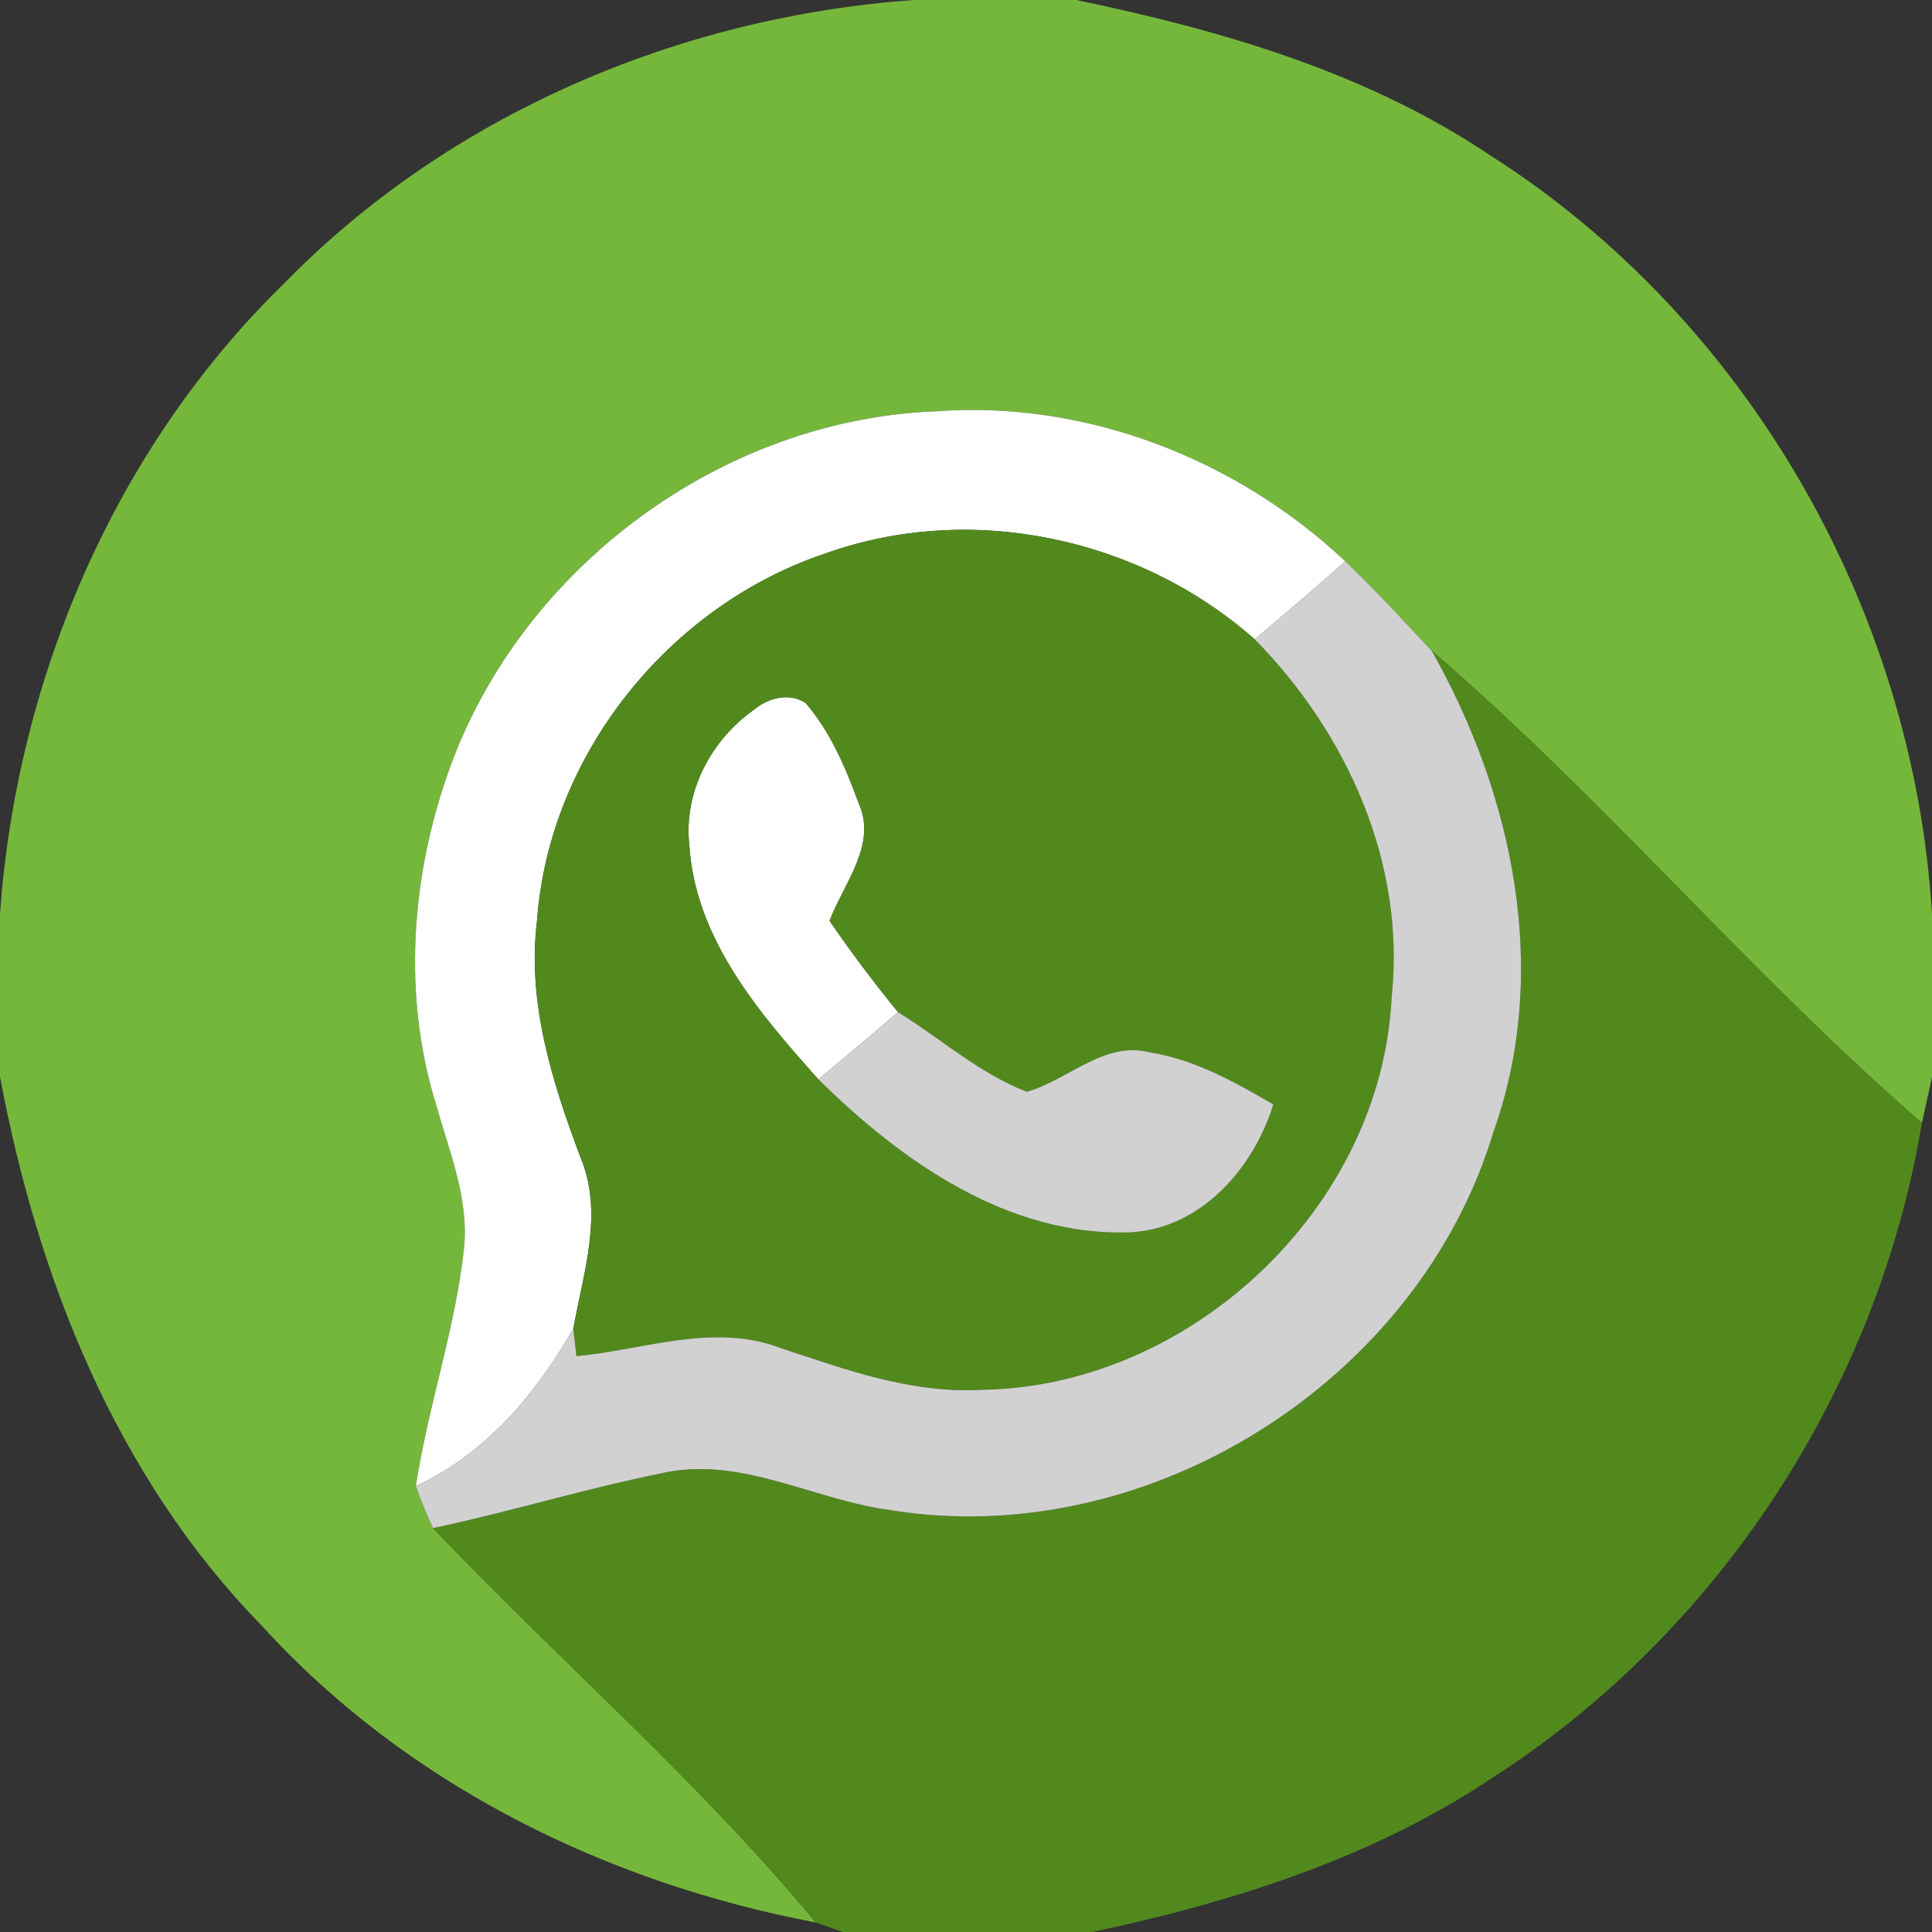 <?xml version="1.0" encoding="UTF-8" ?>
<!DOCTYPE svg PUBLIC "-//W3C//DTD SVG 1.1//EN" "http://www.w3.org/Graphics/SVG/1.1/DTD/svg11.dtd">
<svg width="128pt" height="128pt" viewBox="0 0 128 128" version="1.1" xmlns="http://www.w3.org/2000/svg">
<rect x="0" y="0" width="128" height="128" fill="#333333" stroke="none"/>
<g id="#75b73bff">
<path fill="#75b73b" opacity="1.00" d=" M 60.57 0.00 L 71.31 0.00 C 80.89 2.00 90.50 4.77 98.71 10.28 C 115.78 21.14 126.78 40.42 128.00 60.57 L 128.00 71.36 C 127.83 72.12 127.50 73.64 127.33 74.40 C 115.96 64.54 106.27 52.92 94.85 43.11 C 92.97 41.11 91.12 39.08 89.13 37.19 C 81.92 30.40 71.96 26.52 62.03 27.25 C 47.85 27.78 34.64 37.54 29.81 50.85 C 27.23 57.98 26.63 65.98 28.92 73.27 C 29.78 76.35 31.08 79.45 30.74 82.72 C 30.16 88.06 28.36 93.16 27.55 98.46 C 27.88 99.41 28.26 100.33 28.69 101.24 C 37.05 110.03 46.30 118.00 54.05 127.37 C 40.16 124.74 26.88 118.21 17.31 107.67 C 7.70 97.83 2.49 84.67 0.00 71.33 L 0.00 60.57 C 1.10 45.01 7.58 29.75 18.80 18.80 C 29.75 7.58 45.01 1.10 60.57 0.00 Z" />
</g>
<g id="#ffffffff">
<path fill="#ffffff" opacity="1.00" d=" M 29.81 50.85 C 34.64 37.54 47.85 27.78 62.03 27.25 C 71.96 26.52 81.92 30.40 89.13 37.19 C 87.15 38.94 85.15 40.66 83.13 42.36 C 75.52 35.62 64.34 33.22 54.71 36.66 C 44.31 40.13 36.38 50.01 35.58 60.99 C 34.91 66.39 36.57 71.64 38.44 76.63 C 40.02 80.33 38.65 84.31 37.98 88.04 C 35.51 92.37 32.16 96.34 27.55 98.46 C 28.36 93.16 30.16 88.06 30.74 82.72 C 31.08 79.45 29.78 76.35 28.92 73.27 C 26.63 65.98 27.23 57.98 29.81 50.85 Z" />
<path fill="#ffffff" opacity="1.00" d=" M 49.98 47.00 C 50.92 46.23 52.29 45.87 53.37 46.57 C 55.02 48.48 56.02 50.85 56.88 53.19 C 58.15 55.95 55.89 58.53 54.96 61.01 C 56.39 63.09 57.90 65.11 59.50 67.06 C 57.75 68.56 55.99 70.04 54.22 71.51 C 50.28 67.11 46.06 62.18 45.67 56.00 C 45.27 52.47 47.12 49.00 49.98 47.00 Z" />
</g>
<g id="#52891dff">
<path fill="#52891d" opacity="1.00" d=" M 54.71 36.66 C 64.34 33.22 75.52 35.62 83.13 42.36 C 89.25 48.57 93.14 57.21 92.20 66.04 C 91.55 79.98 78.89 91.89 65.01 92.08 C 60.39 92.34 56.00 90.73 51.69 89.30 C 47.27 87.62 42.66 89.43 38.19 89.85 C 38.14 89.40 38.04 88.50 37.98 88.04 C 38.65 84.31 40.02 80.33 38.44 76.63 C 36.57 71.64 34.91 66.39 35.58 60.99 C 36.38 50.01 44.31 40.13 54.71 36.66 M 49.98 47.00 C 47.12 49.00 45.27 52.47 45.67 56.00 C 46.06 62.18 50.28 67.11 54.22 71.51 C 59.71 76.93 66.75 81.90 74.81 81.65 C 79.52 81.45 83.05 77.43 84.36 73.17 C 81.80 71.68 79.14 70.19 76.17 69.72 C 73.15 68.94 70.76 71.57 68.03 72.33 C 64.88 71.12 62.34 68.81 59.50 67.06 C 57.90 65.11 56.39 63.09 54.96 61.01 C 55.89 58.53 58.15 55.95 56.88 53.19 C 56.02 50.85 55.02 48.48 53.37 46.57 C 52.29 45.87 50.92 46.23 49.98 47.00 Z" />
<path fill="#52891d" opacity="1.00" d=" M 94.85 43.11 C 106.27 52.92 115.96 64.54 127.33 74.40 C 124.40 92.02 113.86 108.17 98.82 117.82 C 90.87 123.12 81.63 126.03 72.36 128.00 L 55.84 128.00 C 55.39 127.84 54.50 127.53 54.05 127.37 C 46.30 118.00 37.05 110.03 28.69 101.24 C 33.74 100.18 38.68 98.65 43.73 97.63 C 48.99 96.38 53.88 99.38 58.99 100.05 C 76.06 102.82 94.00 91.51 98.96 74.95 C 102.73 64.36 100.26 52.66 94.85 43.11 Z" />
</g>
<g id="#d1d1d1ff">
<path fill="#d1d1d1" opacity="1.00" d=" M 89.13 37.19 C 91.12 39.08 92.97 41.11 94.85 43.11 C 100.26 52.66 102.73 64.36 98.96 74.95 C 94.00 91.51 76.06 102.82 58.99 100.05 C 53.88 99.38 48.99 96.38 43.73 97.63 C 38.68 98.65 33.74 100.18 28.69 101.24 C 28.26 100.33 27.88 99.41 27.55 98.46 C 32.16 96.34 35.51 92.37 37.98 88.04 C 38.04 88.50 38.14 89.40 38.19 89.85 C 42.66 89.43 47.27 87.62 51.69 89.30 C 56.00 90.73 60.39 92.34 65.01 92.08 C 78.89 91.89 91.55 79.98 92.20 66.04 C 93.14 57.21 89.25 48.57 83.13 42.36 C 85.15 40.66 87.15 38.94 89.13 37.19 Z" />
<path fill="#d1d1d1" opacity="1.00" d=" M 59.50 67.06 C 62.34 68.81 64.88 71.12 68.03 72.33 C 70.76 71.57 73.15 68.94 76.17 69.72 C 79.14 70.19 81.80 71.68 84.36 73.17 C 83.05 77.43 79.52 81.45 74.81 81.65 C 66.75 81.90 59.71 76.93 54.22 71.51 C 55.99 70.04 57.75 68.56 59.50 67.06 Z" />
</g>
</svg>
